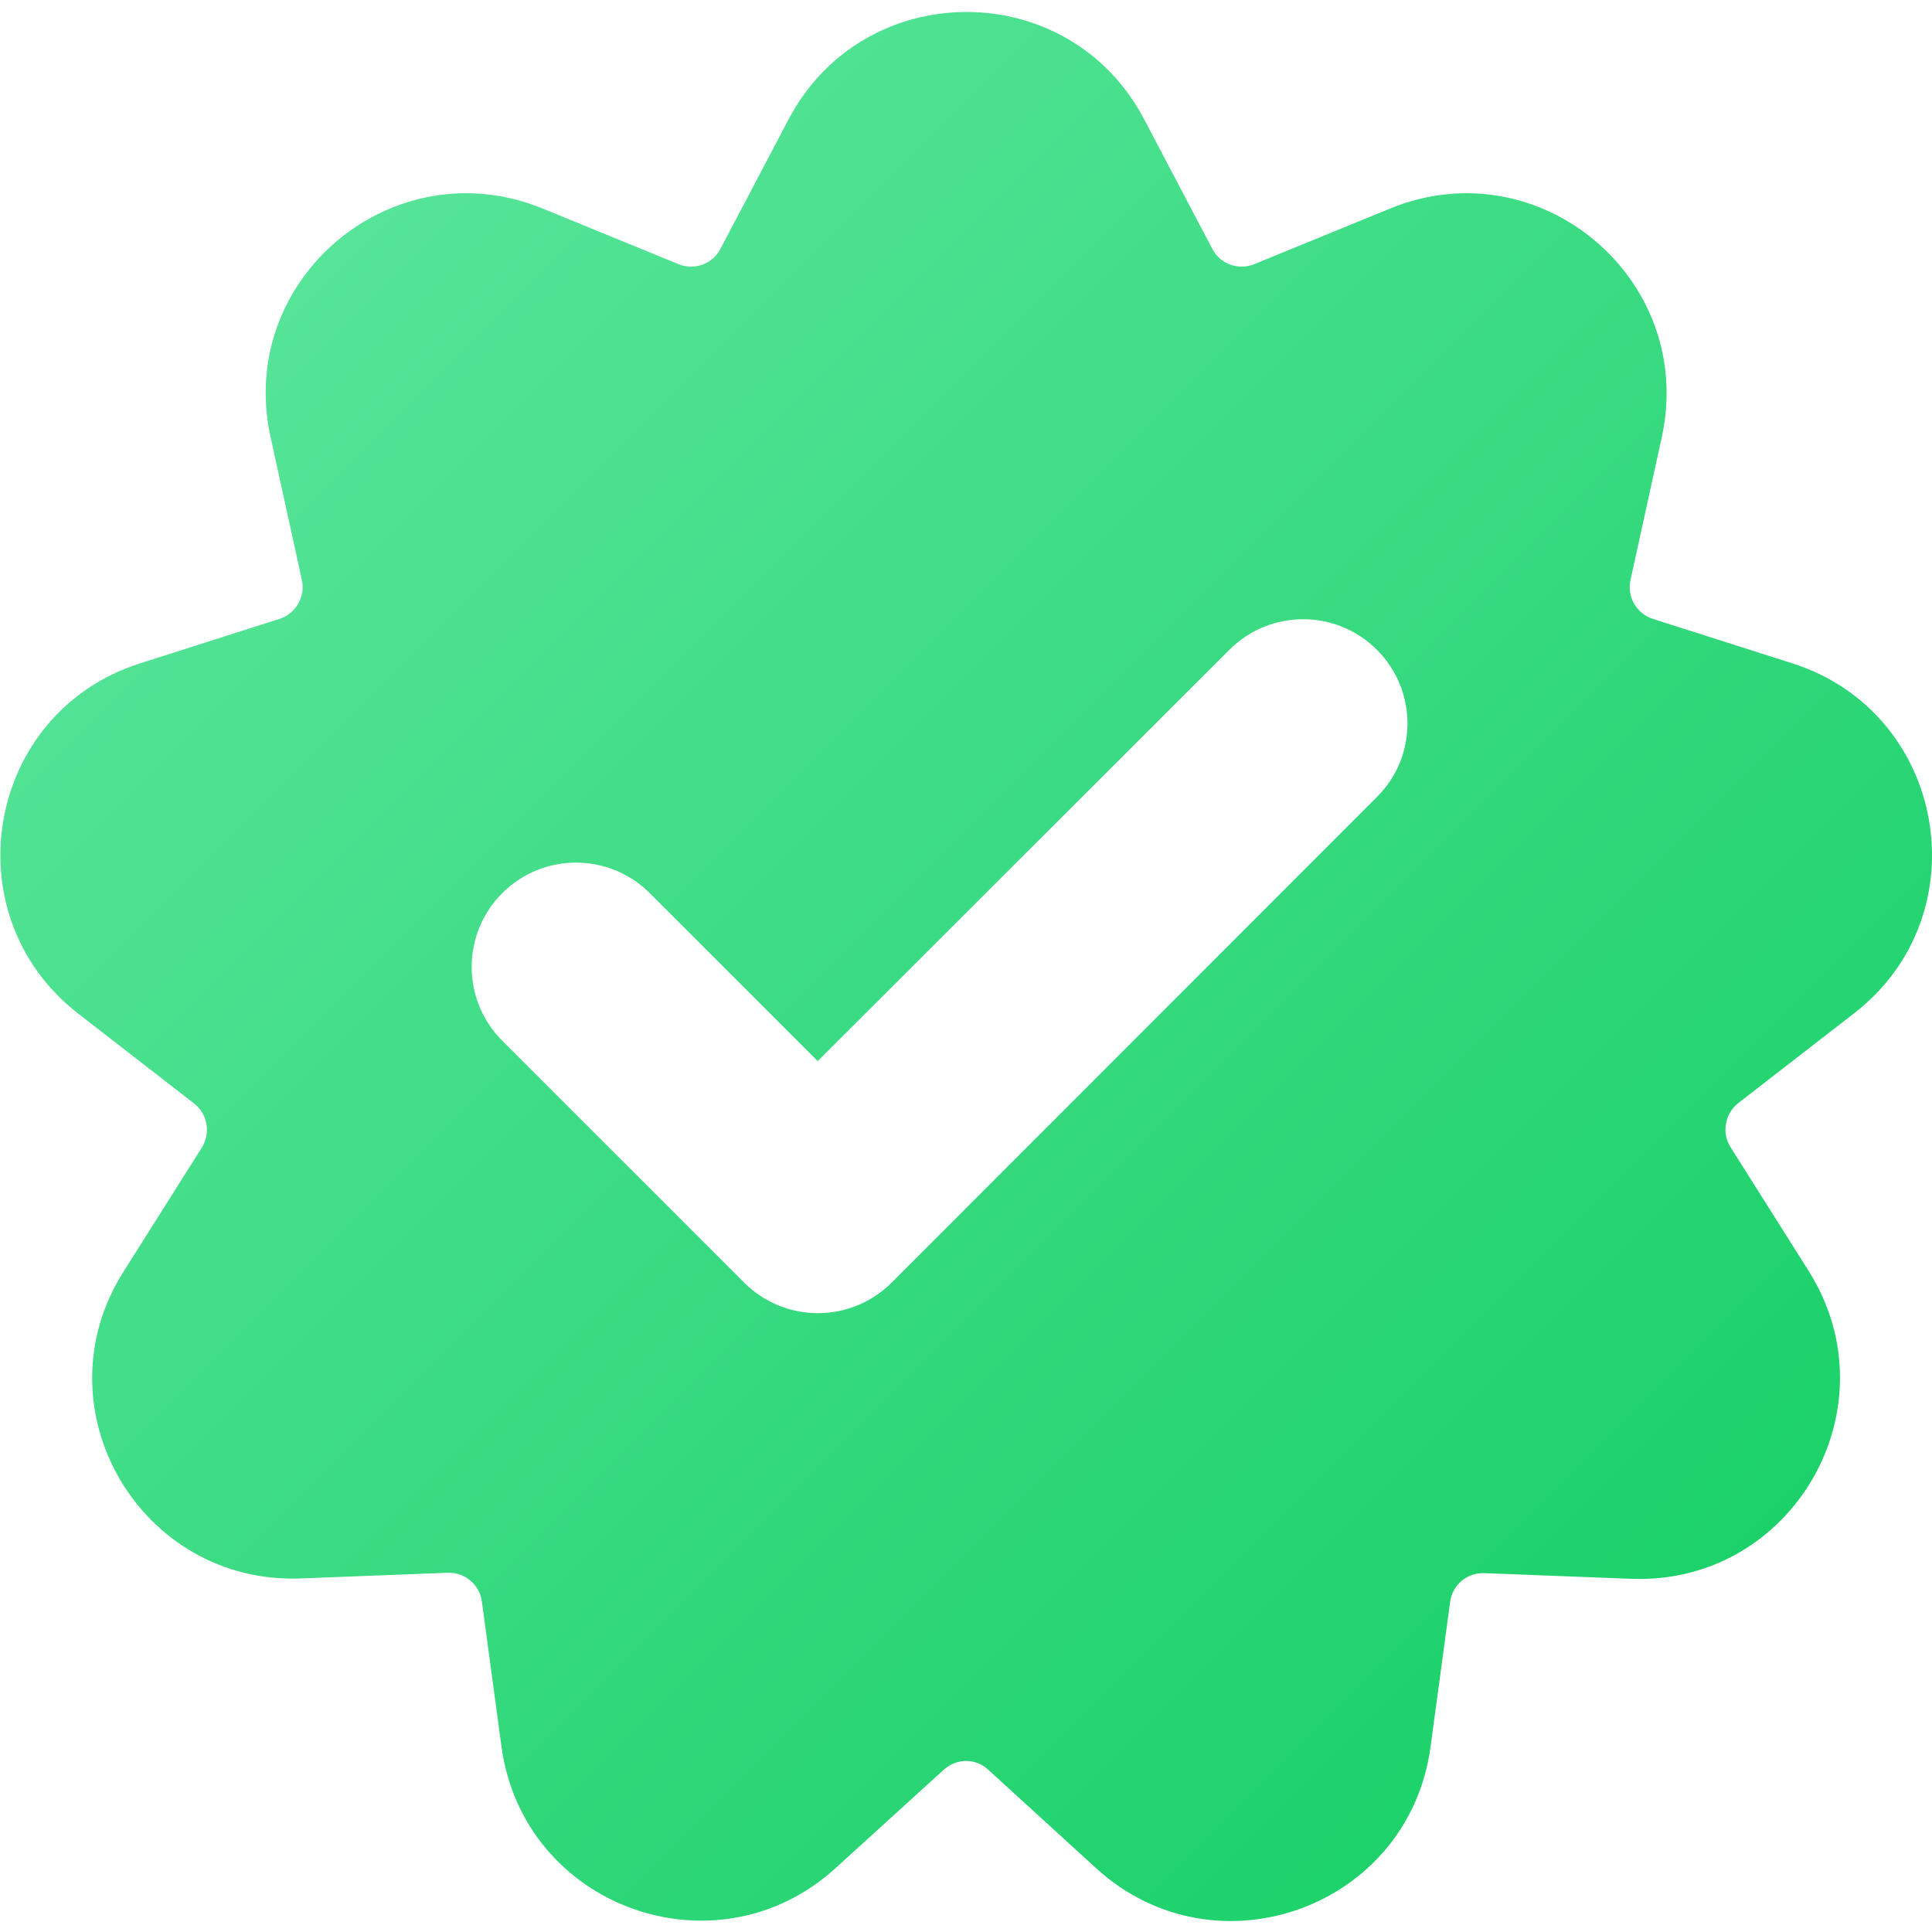 <svg id="Layer_1" enable-background="new 0 0 512 512" viewBox="0 0 512 512" xmlns="http://www.w3.org/2000/svg" xmlns:xlink="http://www.w3.org/1999/xlink"><linearGradient id="SVGID_1_" gradientTransform="matrix(1 0 0 -1 0 514.14)" gradientUnits="userSpaceOnUse" x1="-2.939" x2="493.511" y1="515.281" y2="18.841"><stop offset="0" stop-color="#62e8a2"/><stop offset="1" stop-color="#13ce63"/></linearGradient><g id="Layer_2_00000167355541206115053860000000542105410101494934_"><g id="Layer_2_copy_11"><g id="_2"><path d="m475 175.8-37-11.8c-4.3-1.4-6.9-5.8-5.9-10.3l8.3-37.9c9.1-41.9-32.5-76.8-72.1-60.5l-35.9 14.7c-4.2 1.7-9 0-11.1-4l-18.1-34.4c-19.9-37.9-74.2-37.9-94.2 0l-18.1 34.4c-2.1 4-6.9 5.7-11.1 4l-35.9-14.7c-39.7-16.3-81.4 18.6-72.2 60.5l8.3 37.9c1 4.4-1.6 8.9-5.9 10.3l-37 11.8c-40.8 13-50.2 66.5-16.4 92.8l30.7 23.8c3.6 2.8 4.5 7.8 2.1 11.7l-20.7 32.8c-23 36.1 4.2 83.1 47 81.4l38.8-1.5c4.5-.2 8.5 3.1 9.1 7.6l5.2 38.5c5.8 42.5 56.8 61 88.5 32.2l28.7-26.1c3.4-3.1 8.5-3.1 11.8 0l28.7 26.2c31.7 28.8 82.7 10.3 88.5-32.2l5.2-38.5c.6-4.5 4.5-7.8 9.1-7.6l38.8 1.5c42.8 1.7 70-45.3 47.1-81.6l-20.7-32.8c-2.4-3.8-1.5-8.9 2.1-11.7l30.7-23.8c33.8-26.2 24.4-79.7-16.4-92.7zm-110.1 35.4-128.6 128.7c-10.8 10.8-28.3 10.8-39.1 0l-64.1-64.1c-10.8-10.8-10.8-28.3 0-39.1s28.3-10.8 39.1 0l44.5 44.5 109.1-109c10.8-10.8 28.3-10.8 39.1 0s10.8 28.3 0 39z" fill="url(#SVGID_1_)"/></g></g></g></svg>